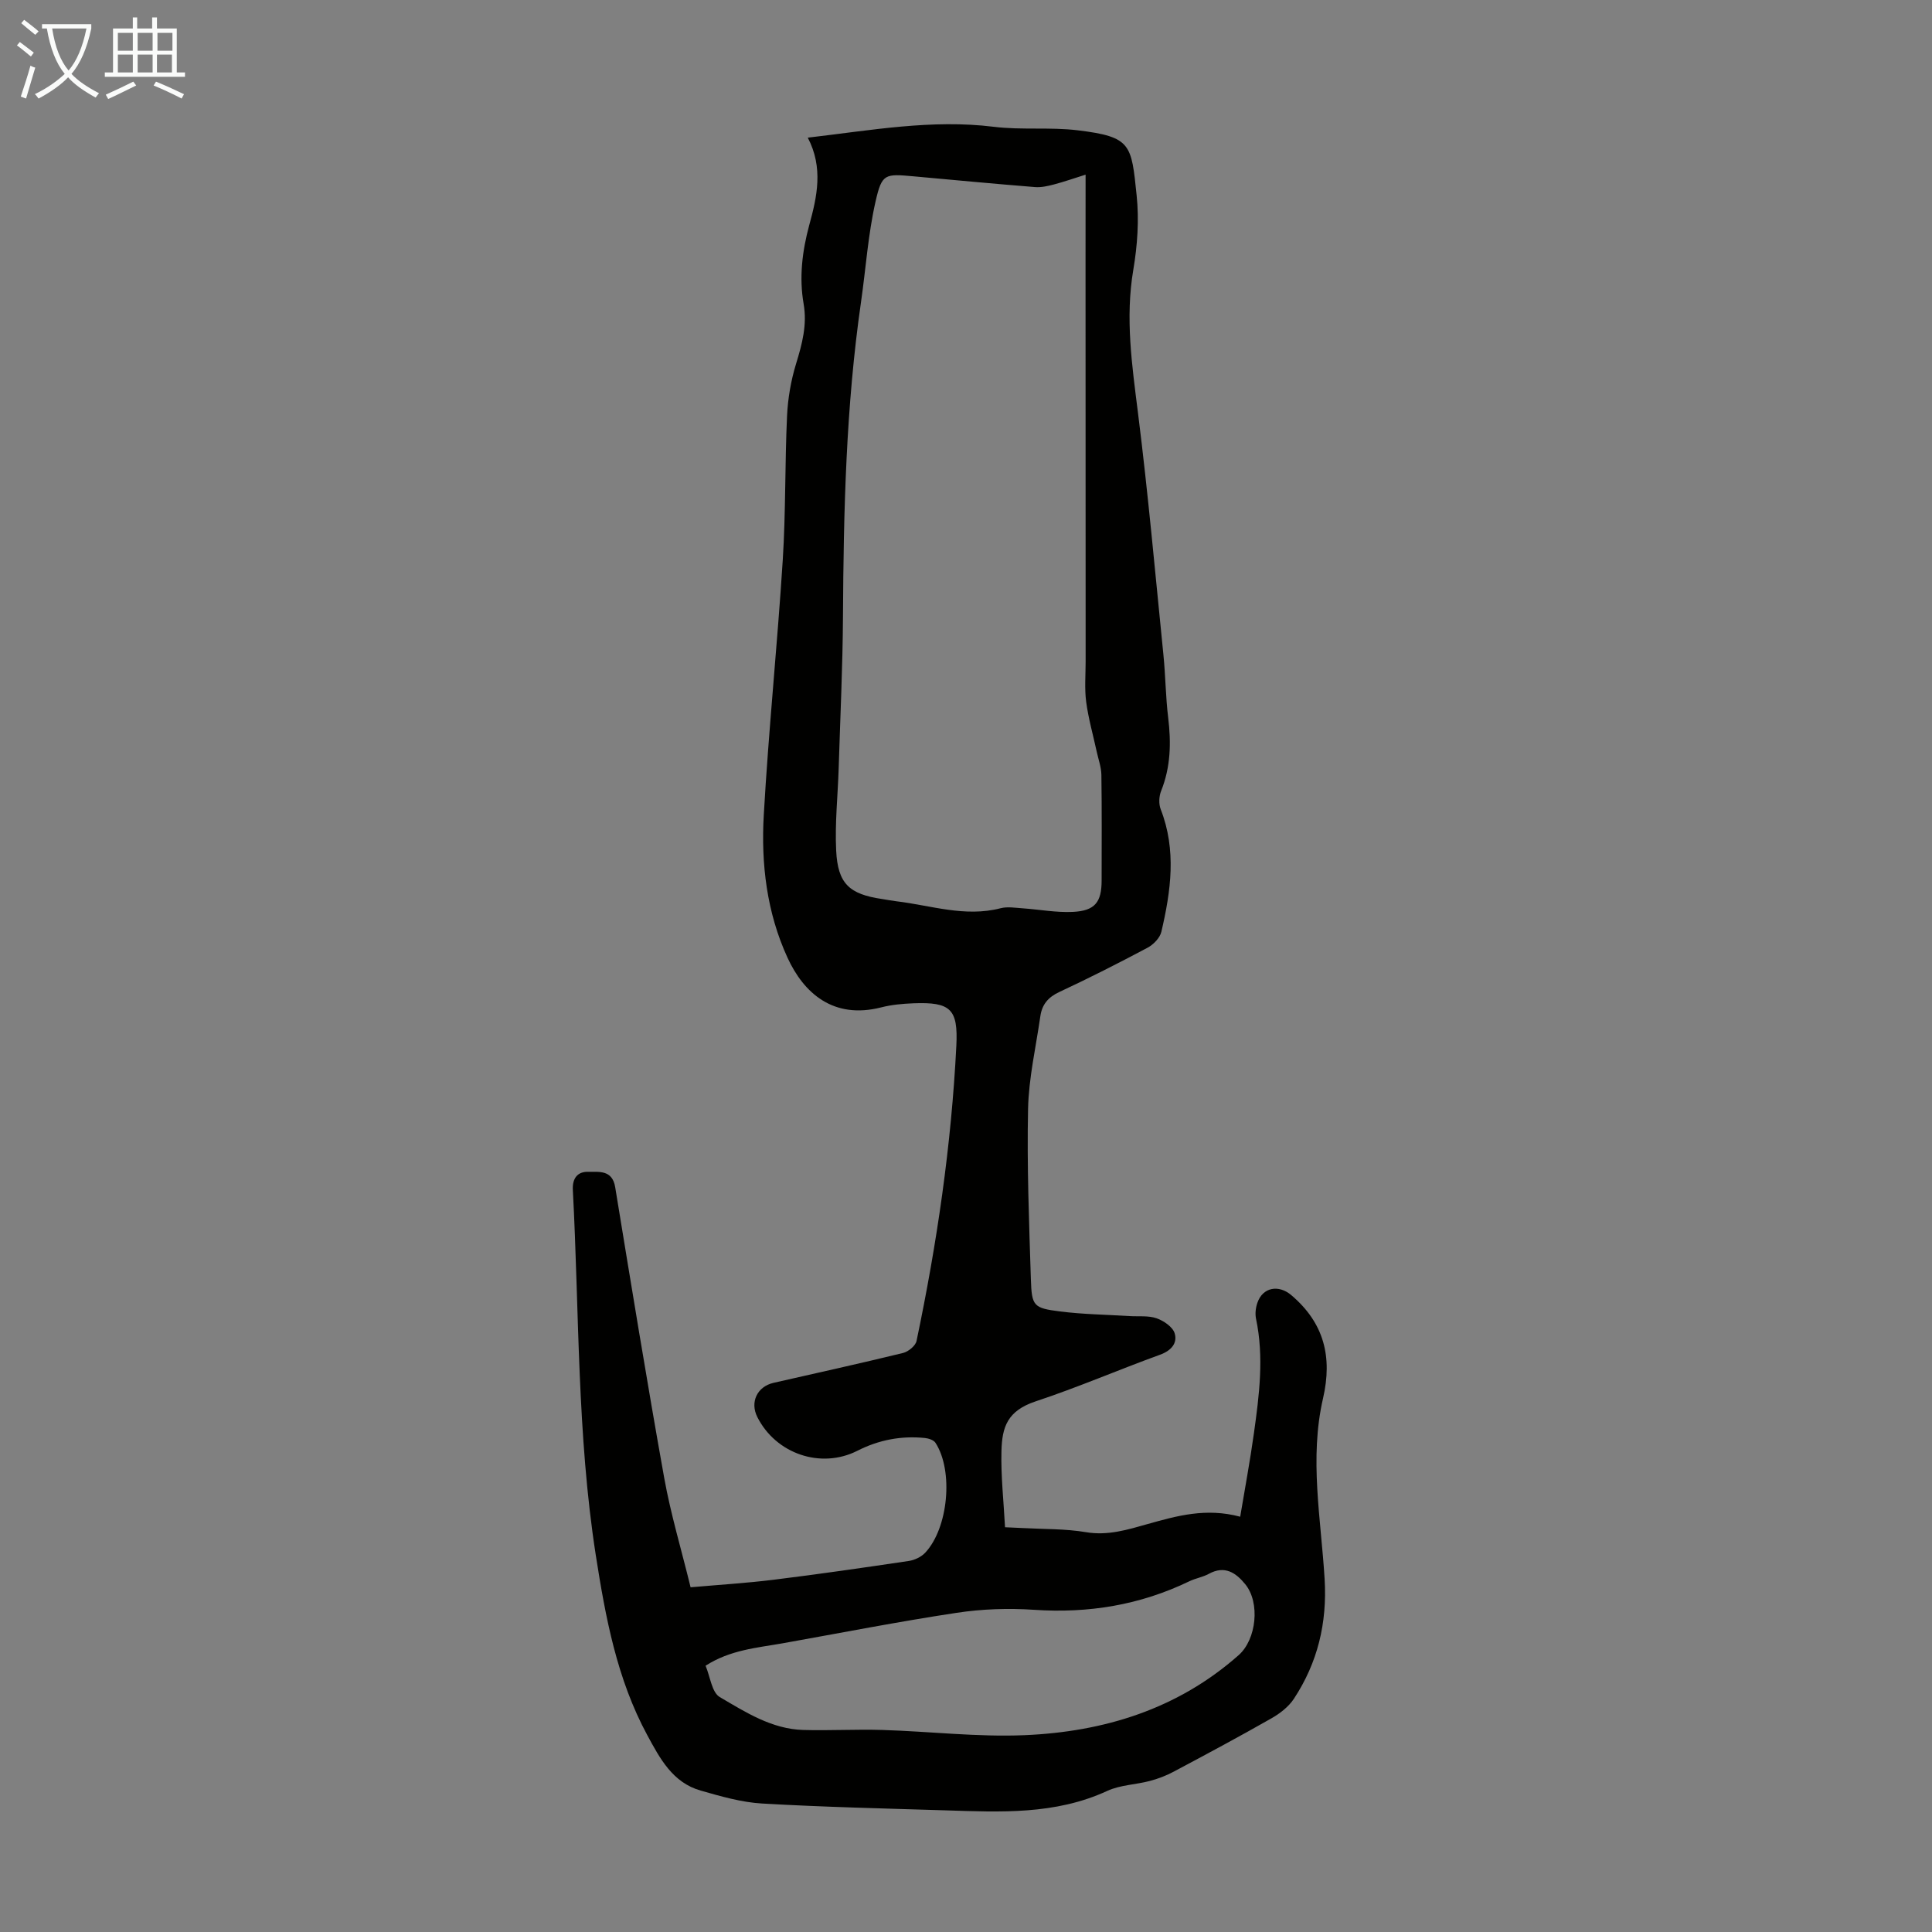 <svg enable-background="new 0 0 400 400" viewBox="0 0 400 400" xmlns="http://www.w3.org/2000/svg"><rect x="0" y="0" width="400" height="400" fill="#808080" stroke="none"/><path d="m167.24 28.5c13.15-1.52 25.66-3.84 38.5-2.25 5.75.71 11.66.03 17.41.73 11.13 1.35 11.08 2.91 12.18 13.49.53 5.06.16 10.35-.69 15.38-1.7 10.02-.27 19.76.97 29.66 2.09 16.63 3.58 33.34 5.26 50.03.44 4.34.46 8.73.99 13.05.63 5.19.52 10.22-1.46 15.16-.45 1.12-.52 2.7-.09 3.8 3.3 8.46 2.11 16.93.14 25.36-.3 1.28-1.65 2.66-2.87 3.31-6.02 3.2-12.1 6.29-18.28 9.17-2.3 1.07-3.55 2.59-3.9 4.96-.92 6.41-2.41 12.81-2.55 19.24-.25 11.73.21 23.49.58 35.23.18 5.61.53 6 6.03 6.7 4.75.6 9.57.66 14.36.96 1.9.12 3.92-.14 5.65.46 1.48.52 3.35 1.8 3.74 3.13.6 2.04-.74 3.58-3.04 4.41-8.61 3.13-17.04 6.77-25.73 9.65-5.88 1.95-6.98 5.31-7.1 10.33-.13 5.12.45 10.26.74 15.74 1.36.06 2.54.11 3.73.17 4.35.24 8.76.13 13.02.85 4.55.77 8.65-.52 12.8-1.69 6.06-1.7 12.07-3.4 19.14-1.51.99-5.94 2.05-11.59 2.84-17.28 1.1-7.87 2.11-15.75.44-23.69-.22-1.04-.08-2.27.27-3.29 1.11-3.3 4.44-3.81 7.01-1.63 6.83 5.78 8.56 12.83 6.59 21.38-2.87 12.45-.42 24.98.33 37.44.54 9.08-1.44 17.27-6.36 24.76-1.09 1.66-2.88 3.04-4.63 4.04-6.69 3.81-13.48 7.45-20.27 11.06-1.55.83-3.24 1.47-4.94 1.92-2.91.77-6.12.82-8.79 2.05-10.81 5-22.2 4.39-33.59 4.03-12.63-.39-25.27-.68-37.89-1.41-4.28-.25-8.55-1.49-12.71-2.68-5.81-1.65-8.44-6.64-11.06-11.48-6.28-11.61-8.64-24.35-10.65-37.2-3.91-25.08-3.42-50.43-4.76-75.67-.13-2.43.99-3.81 3.16-3.76 2.25.04 5.01-.46 5.61 3.19 3.29 20.08 6.56 40.17 10.15 60.2 1.34 7.46 3.54 14.77 5.46 22.63 5.78-.51 11.55-.86 17.27-1.57 9.32-1.15 18.62-2.5 27.91-3.88 1.2-.18 2.57-.83 3.39-1.7 4.8-5.12 5.89-16.97 2.13-22.76-.37-.58-1.43-.92-2.2-1-4.9-.49-9.53.39-13.96 2.64-7.56 3.84-16.89.65-20.73-6.99-1.55-3.09-.02-6.3 3.37-7.07 8.94-2.03 17.89-4.01 26.8-6.18 1.1-.27 2.59-1.48 2.8-2.49 4.23-20.17 7.21-40.52 8.24-61.12.38-7.58-1.16-9.09-8.89-8.79-2.22.09-4.49.29-6.64.84-9.96 2.55-16.07-2.98-19.42-10.27-4.3-9.35-5.5-19.43-4.92-29.53 1-17.61 2.81-35.18 3.93-52.79.63-9.93.43-19.91.89-29.86.17-3.62.8-7.3 1.86-10.77 1.26-4.11 2.33-8.08 1.57-12.44-.95-5.47-.29-10.88 1.15-16.24 1.63-5.92 2.98-11.93-.29-18.16zm57.52 7.66c-2.38.75-4.46 1.48-6.59 2.04-1.27.33-2.63.64-3.92.53-8.36-.67-16.71-1.46-25.07-2.22-5.97-.54-6.59-.6-7.91 5.22-1.55 6.82-2.01 13.89-3.01 20.83-3.11 21.55-3.61 43.24-3.73 64.96-.06 10.51-.57 21.02-.89 31.53-.18 5.69-.8 11.4-.52 17.06.34 6.87 2.73 9.02 9.49 10.02 1 .15 1.98.35 2.98.47 7.16.85 14.19 3.35 21.57 1.44 1.44-.37 3.07-.08 4.6.02 3.45.24 6.91.9 10.34.74 4.61-.22 5.98-2.01 5.98-6.52 0-7.28.06-14.55-.05-21.83-.02-1.62-.62-3.23-.97-4.84-.74-3.43-1.72-6.84-2.18-10.31-.36-2.75-.11-5.59-.11-8.39-.01-27.53-.01-55.05-.02-82.58.01-5.89.01-11.81.01-18.17zm-78.68 308.71c.97 2.29 1.29 5.52 2.94 6.49 5.34 3.13 10.76 6.62 17.27 6.81 5.46.16 10.94-.17 16.4 0 9.82.3 19.65 1.49 29.43 1.08 16.43-.7 31.67-5.37 44.33-16.57 3.7-3.27 4.48-10.87 1.37-14.68-1.95-2.39-4.25-3.95-7.53-2.16-1.26.69-2.76.92-4.06 1.55-10.19 4.92-20.88 6.67-32.17 5.9-5.31-.36-10.76-.17-16.02.63-12.03 1.82-23.98 4.16-35.96 6.3-5.35.95-10.86 1.35-16 4.65z" fill="#010100"/><g fill="#fafbfa"><path d="m6.4 11.7c-1-.8-1.9-1.6-2.9-2.3l.6-.7c.9.7 1.9 1.4 2.9 2.2zm-2.1 8.3c.7-2.1 1.4-4.2 2-6.4.2.1.6.3 1 .4-.7 2.3-1.3 4.4-1.9 6.4zm3-12.8c-1.1-.9-2.1-1.7-2.9-2.4l.6-.7c1 .8 2 1.5 3 2.4zm1.4-1.3v-.9h10.2v.9c-.9 4.2-2.3 7.3-4.1 9.4 1.3 1.4 3.2 2.7 5.7 4-.2.2-.4.5-.7.9-2.5-1.4-4.4-2.7-5.7-4.2-1.4 1.5-3.5 3-6.1 4.4 0 0 0 0-.1-.1-.3-.4-.5-.7-.7-.8 2.7-1.3 4.7-2.8 6.2-4.2-1.8-2.2-3-5.3-3.7-9.4zm9.2 0h-7.1c.6 3.8 1.7 6.7 3.4 8.7 1.7-2 2.9-4.8 3.7-8.7z"/><path d="m31.6 3.6h.9v2.3h4.1v9.1h1.7v.9h-16.6v-.9h1.7v-9.1h4.1v-2.3h.9v2.3h3.1v-2.3zm-4 13.3.6.8c-1.9.9-3.8 1.9-5.8 2.8-.2-.3-.3-.6-.5-.9 2-.9 3.9-1.8 5.7-2.7zm-3.2-10.1v3.7h3.1v-3.7zm0 4.5v3.7h3.1v-3.7zm4.1-4.5v3.7h3.1v-3.7zm0 4.5v3.7h3.1v-3.7zm9.1 9.1c-2.1-1.1-4.1-2-5.8-2.7l.5-.8c2.2.9 4.1 1.8 5.8 2.6zm-1.9-13.6h-3.1v3.7h3.1zm-3.2 4.5v3.7h3.1v-3.7z"/></g></svg>